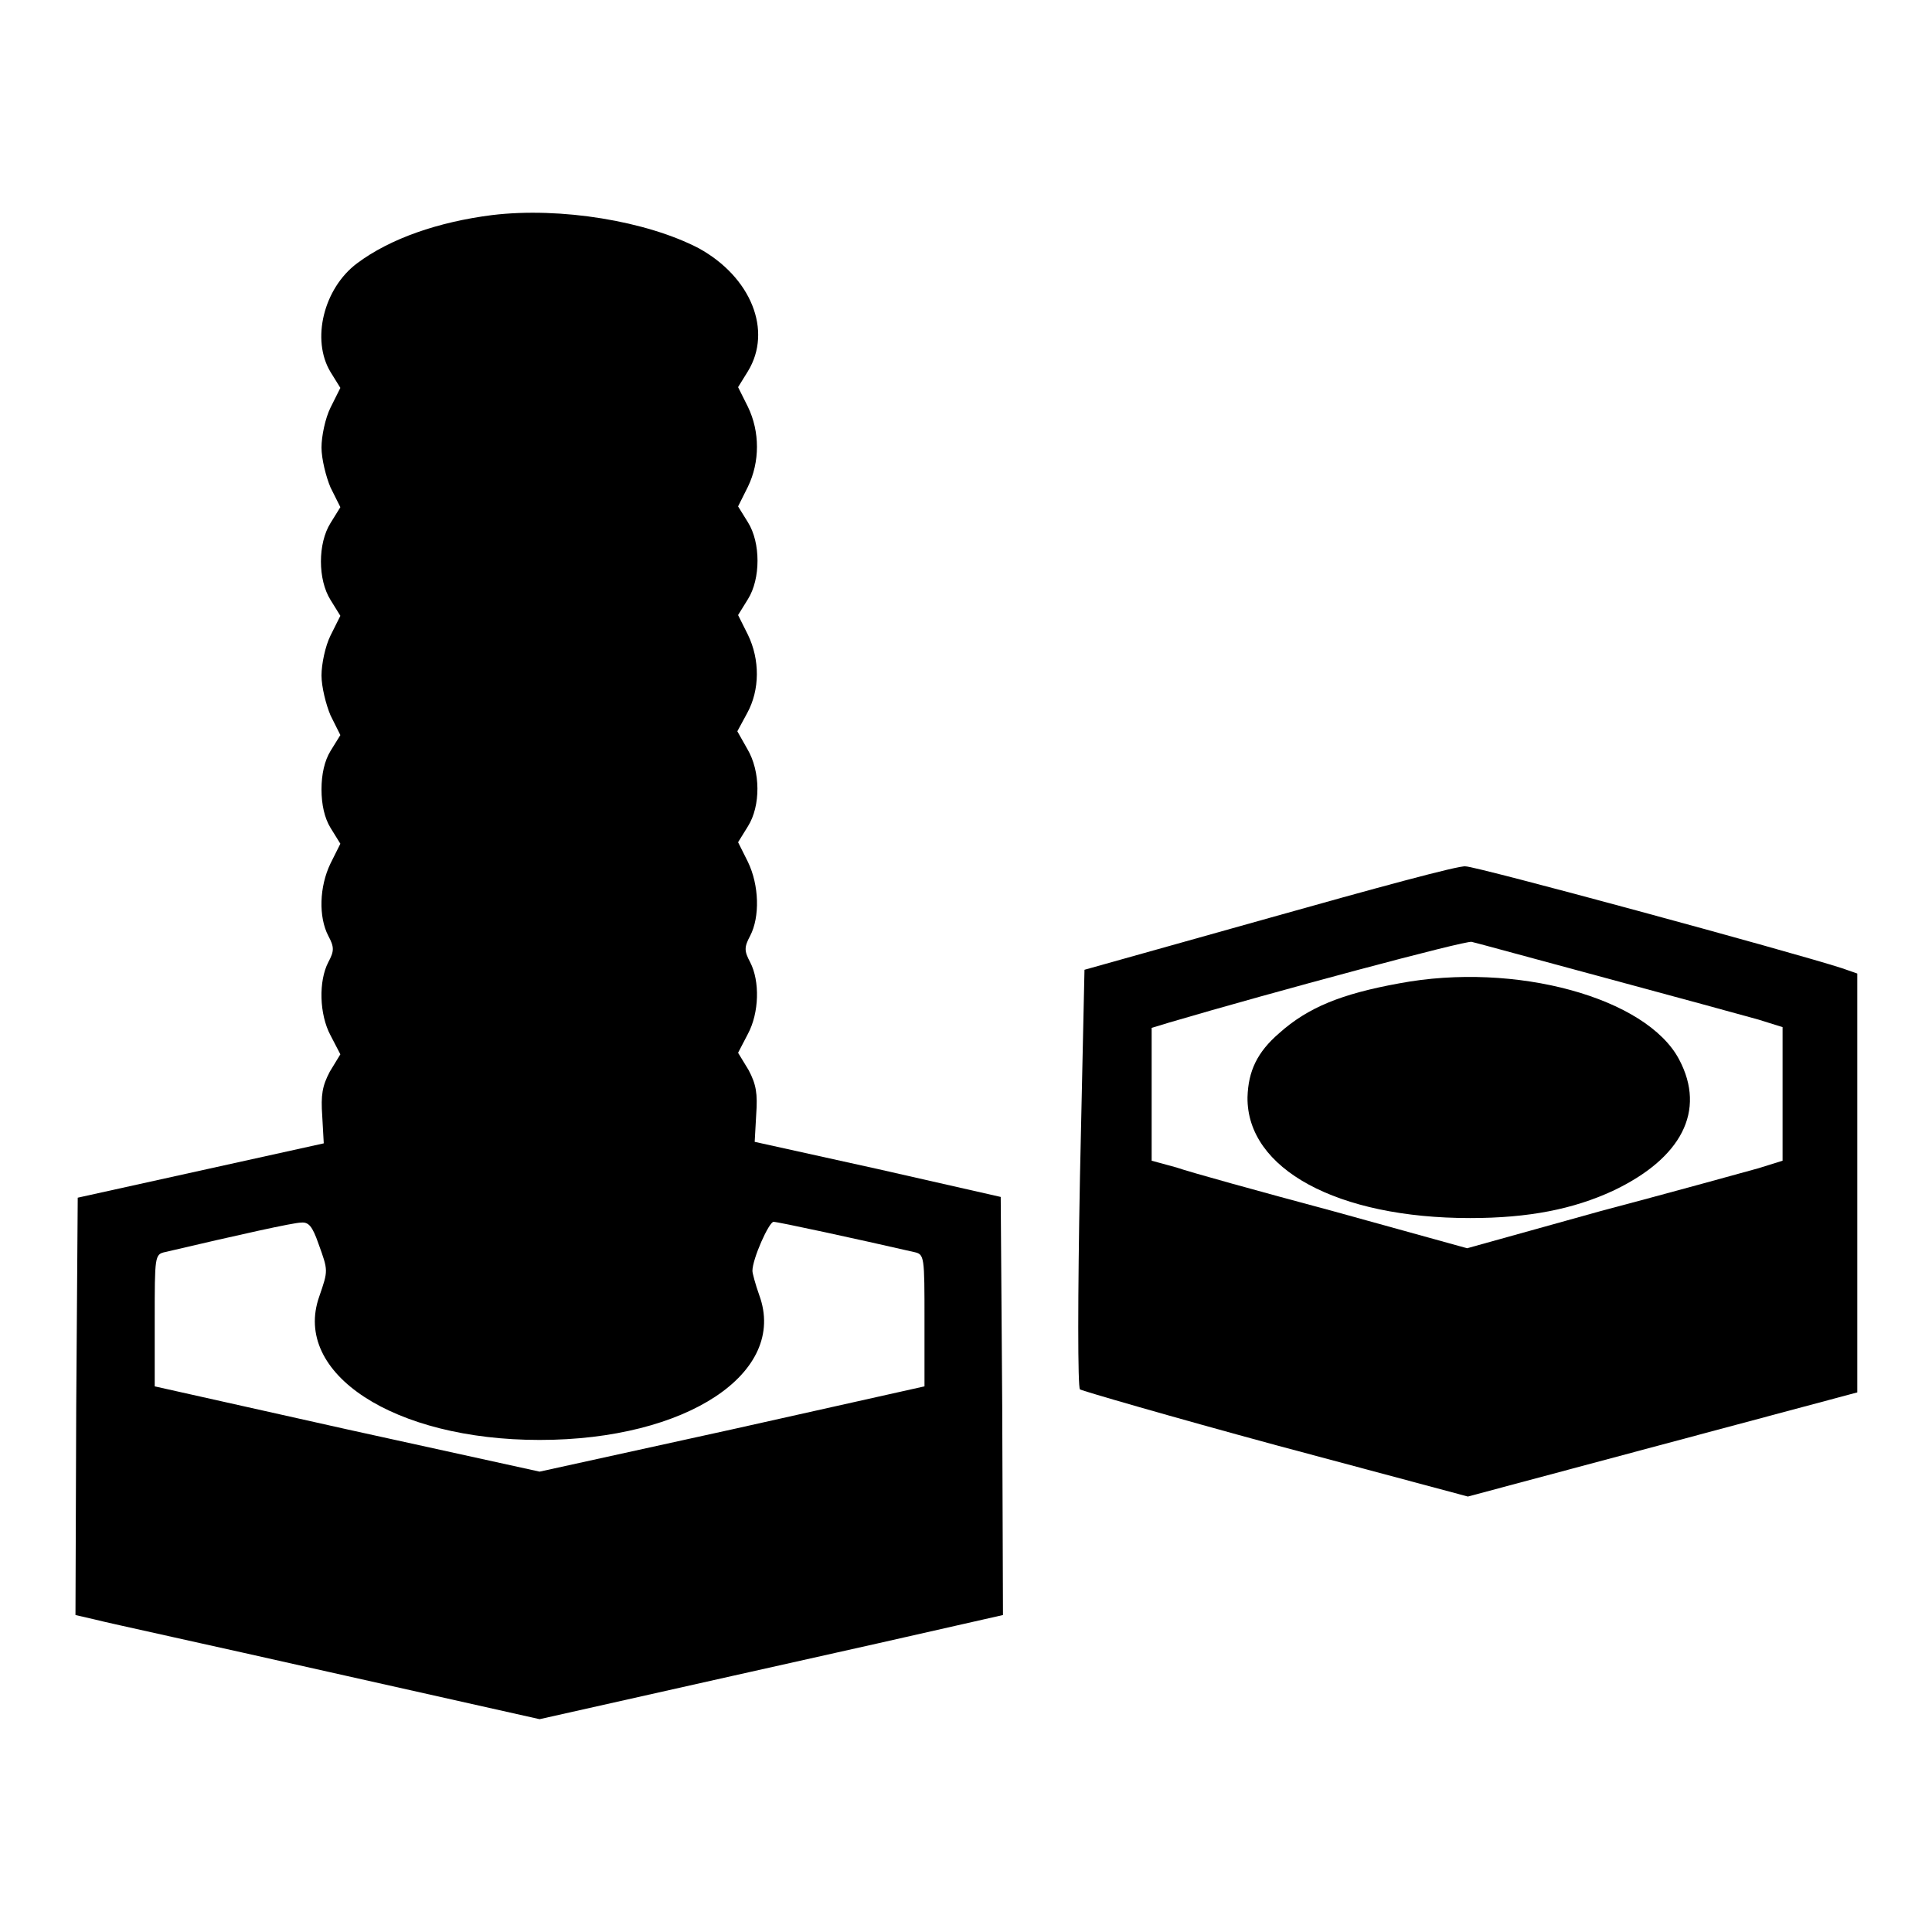 <?xml version="1.0" encoding="utf-8"?>
<!-- Svg Vector Icons : http://www.onlinewebfonts.com/icon -->
<!DOCTYPE svg PUBLIC "-//W3C//DTD SVG 1.1//EN" "http://www.w3.org/Graphics/SVG/1.1/DTD/svg11.dtd">
<svg version="1.1" xmlns="http://www.w3.org/2000/svg" xmlns:xlink="http://www.w3.org/1999/xlink" x="0px" y="0px" viewBox="0 0 256 256" enable-background="new 0 0 256 256" xml:space="preserve">
<g><g><g><path fill="#000000" d="M65.2,28.5c-7.1,0.9-13.5,3.1-17.9,6.4c-4.4,3.3-6.1,10.1-3.5,14.4l1.3,2.1L43.8,54c-0.7,1.4-1.2,3.8-1.2,5.3c0,1.5,0.6,3.9,1.2,5.3l1.3,2.6l-1.3,2.1c-1.7,2.7-1.7,7.5,0,10.2l1.3,2.1l-1.3,2.6c-0.7,1.4-1.2,3.8-1.2,5.3c0,1.5,0.6,3.9,1.2,5.3l1.3,2.6l-1.3,2.1c-0.8,1.3-1.2,3.1-1.2,5.1c0,2,0.4,3.8,1.2,5.1l1.3,2.1l-1.3,2.6c-1.5,3.1-1.6,7.1-0.3,9.6c0.8,1.5,0.8,2,0,3.5c-1.3,2.5-1.2,6.9,0.3,9.7l1.3,2.5l-1.4,2.3c-1,1.9-1.2,3.1-1,5.9l0.2,3.6l-16.3,3.6l-16.3,3.6l-0.2,27.7L10,214l2.6,0.6c1.5,0.4,15.3,3.4,30.8,6.9l28.1,6.3l25.4-5.7c13.9-3.1,27.7-6.2,30.7-6.9l5.3-1.2l-0.1-27.7l-0.2-27.7l-16.3-3.7l-16.3-3.6l0.2-3.6c0.2-2.8,0-4-1-5.9l-1.4-2.3l1.3-2.5c1.5-2.8,1.6-7,0.3-9.5c-0.8-1.5-0.8-2,0-3.5c1.3-2.5,1.2-6.7-0.3-9.8l-1.3-2.6l1.3-2.1c1.7-2.7,1.7-7.3-0.1-10.3l-1.3-2.3l1.3-2.4c1.7-3.1,1.7-7.1,0.1-10.4l-1.3-2.6l1.3-2.1c1.7-2.7,1.7-7.5,0-10.2l-1.3-2.1l1.3-2.6c1.6-3.3,1.6-7.3,0-10.6l-1.3-2.6l1.3-2.1c3.3-5.4,0.4-12.5-6.5-16.3C85.7,29.3,74.3,27.4,65.2,28.5z M42.2,164.8c1.3,3.6,1.3,3.5,0.1,7c-3.6,10.2,9.9,19,29.2,19c19.5,0,32.9-8.9,29.1-19.2c-0.5-1.4-0.9-2.9-0.9-3.2c0-1.6,2.2-6.5,2.8-6.5c0.6,0,11.2,2.3,18.6,4c1.4,0.3,1.4,0.5,1.4,9.1v8.7L97,189.4L71.5,195L46,189.4l-25.5-5.7V175c0-8.6,0-8.8,1.4-9.1c9.8-2.3,17-3.9,18-3.9C40.9,161.9,41.4,162.5,42.2,164.8z"/><path fill="#000000" d="M168.3,121.6l-24.6,6.9l-0.6,27.5c-0.3,15.9-0.3,27.8,0,28.1c0.3,0.2,12,3.6,26,7.4l25.4,6.8l25.8-6.9l25.8-6.9v-27.8v-27.7l-2-0.7c-6.8-2.2-48.8-13.6-49.9-13.5C193.5,114.6,181.8,117.8,168.3,121.6z M212.8,129.6c9.3,2.5,18.4,5,20.2,5.5l3.2,1v8.9v8.8l-3.2,1c-1.8,0.5-11.2,3.1-21,5.7l-17.6,4.9l-17.7-4.9c-9.7-2.6-19.1-5.2-20.8-5.8l-3.3-0.9V145v-8.8l2.3-0.7c13.9-4.1,39.3-10.9,40.1-10.7C195.5,124.9,203.5,127.1,212.8,129.6z"/><path fill="#000000" d="M185.4,130.3c-7.7,1.4-12.1,3.2-15.9,6.6c-2.9,2.5-4.1,5-4.2,8.5c-0.1,9.5,11.9,16,29.5,16c7.8,0,13.7-1.2,18.9-3.6c9.1-4.3,12.4-10.6,8.8-17.4C218.2,132.2,200.8,127.4,185.4,130.3z"/></g></g></g>
</svg>